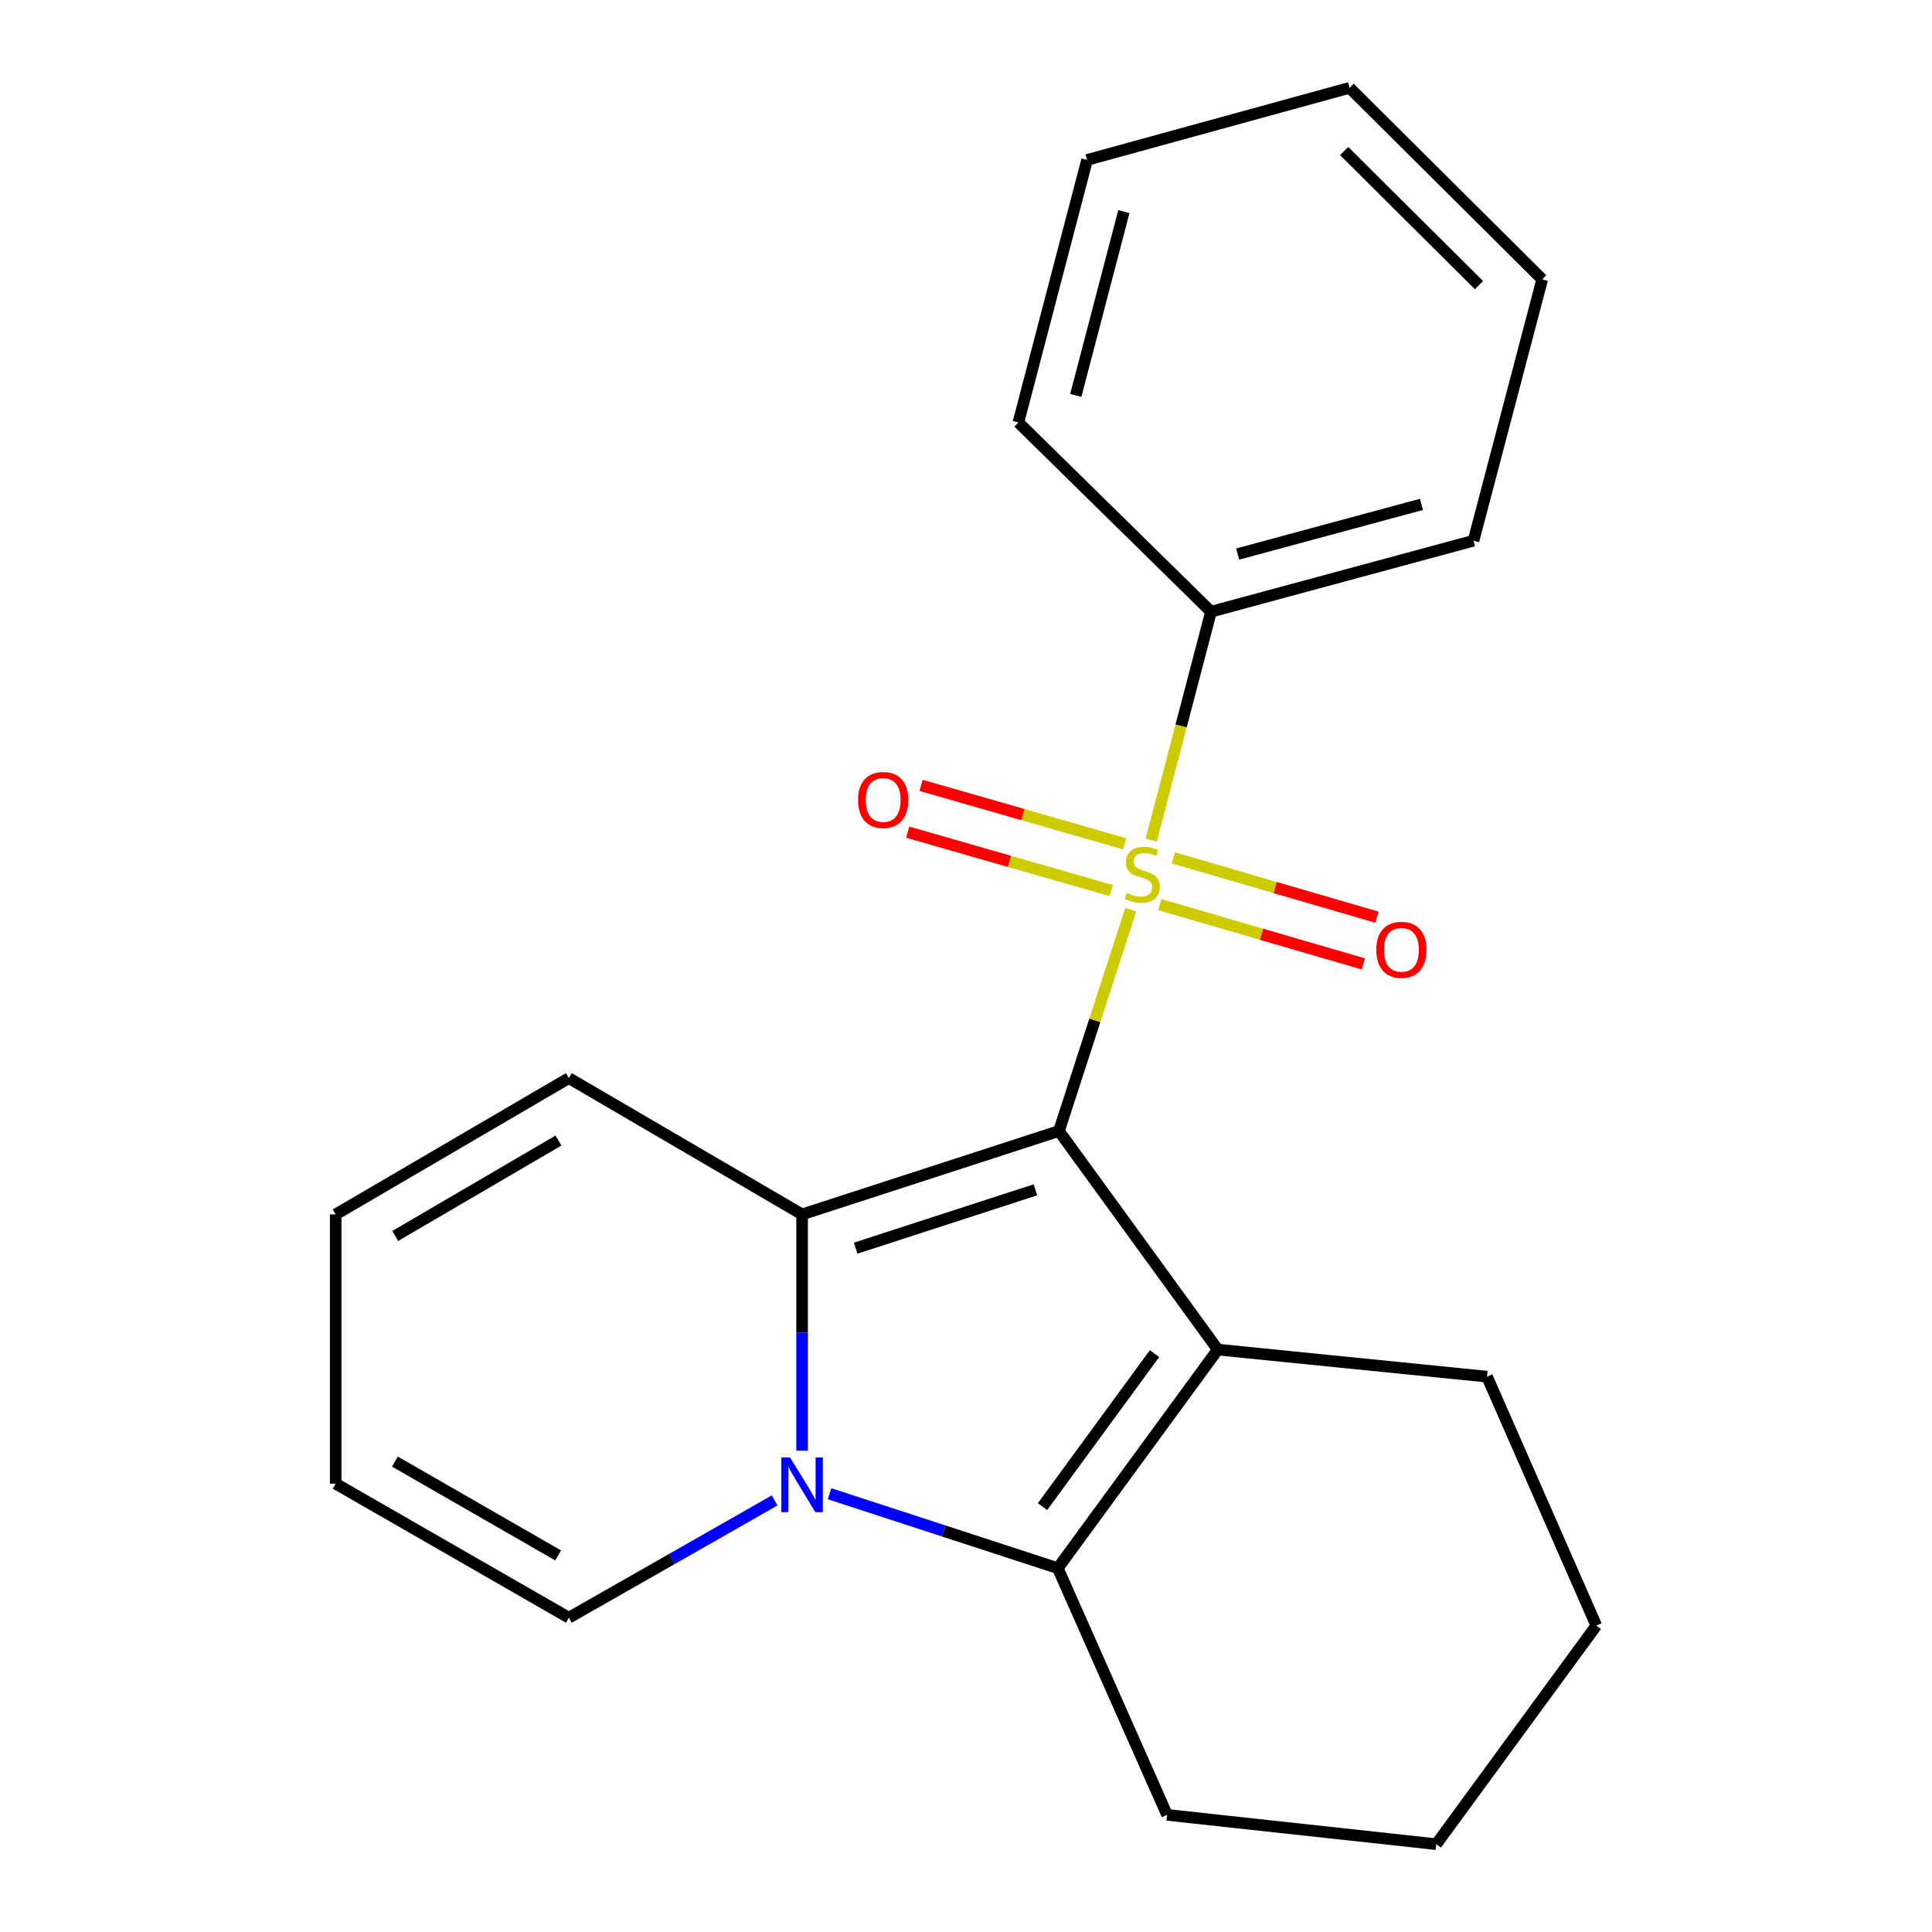 <?xml version='1.0' encoding='iso-8859-1'?>
<svg version='1.1' baseProfile='full'
              xmlns='http://www.w3.org/2000/svg'
                      xmlns:rdkit='http://www.rdkit.org/xml'
                      xmlns:xlink='http://www.w3.org/1999/xlink'
                  xml:space='preserve'
width='1000px' height='1000px' viewBox='0 0 1000 1000'>
<!-- END OF HEADER -->
<rect style='opacity:1.0;fill:#FFFFFF;stroke:none' width='1000' height='1000' x='0' y='0'> </rect>
<path class='bond-0' d='M 548.101,585.412 L 566.693,528.129' style='fill:none;fill-rule:evenodd;stroke:#000000;stroke-width:6px;stroke-linecap:butt;stroke-linejoin:miter;stroke-opacity:1' />
<path class='bond-0' d='M 566.693,528.129 L 585.284,470.847' style='fill:none;fill-rule:evenodd;stroke:#CCCC00;stroke-width:6px;stroke-linecap:butt;stroke-linejoin:miter;stroke-opacity:1' />
<path class='bond-1' d='M 548.101,585.412 L 630.322,698.548' style='fill:none;fill-rule:evenodd;stroke:#000000;stroke-width:6px;stroke-linecap:butt;stroke-linejoin:miter;stroke-opacity:1' />
<path class='bond-2' d='M 548.101,585.412 L 415.162,628.573' style='fill:none;fill-rule:evenodd;stroke:#000000;stroke-width:6px;stroke-linecap:butt;stroke-linejoin:miter;stroke-opacity:1' />
<path class='bond-2' d='M 535.939,615.846 L 442.882,646.058' style='fill:none;fill-rule:evenodd;stroke:#000000;stroke-width:6px;stroke-linecap:butt;stroke-linejoin:miter;stroke-opacity:1' />
<path class='bond-5' d='M 600.297,468.228 L 652.986,483.579' style='fill:none;fill-rule:evenodd;stroke:#CCCC00;stroke-width:6px;stroke-linecap:butt;stroke-linejoin:miter;stroke-opacity:1' />
<path class='bond-5' d='M 652.986,483.579 L 705.674,498.93' style='fill:none;fill-rule:evenodd;stroke:#FF0000;stroke-width:6px;stroke-linecap:butt;stroke-linejoin:miter;stroke-opacity:1' />
<path class='bond-5' d='M 607.343,444.043 L 660.032,459.394' style='fill:none;fill-rule:evenodd;stroke:#CCCC00;stroke-width:6px;stroke-linecap:butt;stroke-linejoin:miter;stroke-opacity:1' />
<path class='bond-5' d='M 660.032,459.394 L 712.721,474.745' style='fill:none;fill-rule:evenodd;stroke:#FF0000;stroke-width:6px;stroke-linecap:butt;stroke-linejoin:miter;stroke-opacity:1' />
<path class='bond-6' d='M 582.154,436.759 L 529.461,421.638' style='fill:none;fill-rule:evenodd;stroke:#CCCC00;stroke-width:6px;stroke-linecap:butt;stroke-linejoin:miter;stroke-opacity:1' />
<path class='bond-6' d='M 529.461,421.638 L 476.769,406.517' style='fill:none;fill-rule:evenodd;stroke:#FF0000;stroke-width:6px;stroke-linecap:butt;stroke-linejoin:miter;stroke-opacity:1' />
<path class='bond-6' d='M 575.205,460.973 L 522.513,445.852' style='fill:none;fill-rule:evenodd;stroke:#CCCC00;stroke-width:6px;stroke-linecap:butt;stroke-linejoin:miter;stroke-opacity:1' />
<path class='bond-6' d='M 522.513,445.852 L 469.82,430.731' style='fill:none;fill-rule:evenodd;stroke:#FF0000;stroke-width:6px;stroke-linecap:butt;stroke-linejoin:miter;stroke-opacity:1' />
<path class='bond-9' d='M 595.864,434.842 L 611.344,375.725' style='fill:none;fill-rule:evenodd;stroke:#CCCC00;stroke-width:6px;stroke-linecap:butt;stroke-linejoin:miter;stroke-opacity:1' />
<path class='bond-9' d='M 611.344,375.725 L 626.823,316.609' style='fill:none;fill-rule:evenodd;stroke:#000000;stroke-width:6px;stroke-linecap:butt;stroke-linejoin:miter;stroke-opacity:1' />
<path class='bond-4' d='M 630.322,698.548 L 547.513,811.684' style='fill:none;fill-rule:evenodd;stroke:#000000;stroke-width:6px;stroke-linecap:butt;stroke-linejoin:miter;stroke-opacity:1' />
<path class='bond-4' d='M 597.573,700.64 L 539.607,779.835' style='fill:none;fill-rule:evenodd;stroke:#000000;stroke-width:6px;stroke-linecap:butt;stroke-linejoin:miter;stroke-opacity:1' />
<path class='bond-12' d='M 630.322,698.548 L 769.685,712.557' style='fill:none;fill-rule:evenodd;stroke:#000000;stroke-width:6px;stroke-linecap:butt;stroke-linejoin:miter;stroke-opacity:1' />
<path class='bond-3' d='M 415.162,628.573 L 415.162,689.718' style='fill:none;fill-rule:evenodd;stroke:#000000;stroke-width:6px;stroke-linecap:butt;stroke-linejoin:miter;stroke-opacity:1' />
<path class='bond-3' d='M 415.162,689.718 L 415.162,750.864' style='fill:none;fill-rule:evenodd;stroke:#0000FF;stroke-width:6px;stroke-linecap:butt;stroke-linejoin:miter;stroke-opacity:1' />
<path class='bond-7' d='M 415.162,628.573 L 294.441,558.024' style='fill:none;fill-rule:evenodd;stroke:#000000;stroke-width:6px;stroke-linecap:butt;stroke-linejoin:miter;stroke-opacity:1' />
<path class='bond-8' d='M 400.948,776.624 L 347.694,806.973' style='fill:none;fill-rule:evenodd;stroke:#0000FF;stroke-width:6px;stroke-linecap:butt;stroke-linejoin:miter;stroke-opacity:1' />
<path class='bond-8' d='M 347.694,806.973 L 294.441,837.323' style='fill:none;fill-rule:evenodd;stroke:#000000;stroke-width:6px;stroke-linecap:butt;stroke-linejoin:miter;stroke-opacity:1' />
<path class='bond-21' d='M 429.382,773.16 L 488.448,792.422' style='fill:none;fill-rule:evenodd;stroke:#0000FF;stroke-width:6px;stroke-linecap:butt;stroke-linejoin:miter;stroke-opacity:1' />
<path class='bond-21' d='M 488.448,792.422 L 547.513,811.684' style='fill:none;fill-rule:evenodd;stroke:#000000;stroke-width:6px;stroke-linecap:butt;stroke-linejoin:miter;stroke-opacity:1' />
<path class='bond-13' d='M 547.513,811.684 L 604.081,939.375' style='fill:none;fill-rule:evenodd;stroke:#000000;stroke-width:6px;stroke-linecap:butt;stroke-linejoin:miter;stroke-opacity:1' />
<path class='bond-11' d='M 294.441,558.024 L 173.747,628.573' style='fill:none;fill-rule:evenodd;stroke:#000000;stroke-width:6px;stroke-linecap:butt;stroke-linejoin:miter;stroke-opacity:1' />
<path class='bond-11' d='M 289.049,590.354 L 204.564,639.738' style='fill:none;fill-rule:evenodd;stroke:#000000;stroke-width:6px;stroke-linecap:butt;stroke-linejoin:miter;stroke-opacity:1' />
<path class='bond-22' d='M 294.441,837.323 L 173.747,767.949' style='fill:none;fill-rule:evenodd;stroke:#000000;stroke-width:6px;stroke-linecap:butt;stroke-linejoin:miter;stroke-opacity:1' />
<path class='bond-22' d='M 288.89,805.077 L 204.405,756.515' style='fill:none;fill-rule:evenodd;stroke:#000000;stroke-width:6px;stroke-linecap:butt;stroke-linejoin:miter;stroke-opacity:1' />
<path class='bond-14' d='M 626.823,316.609 L 762.687,279.872' style='fill:none;fill-rule:evenodd;stroke:#000000;stroke-width:6px;stroke-linecap:butt;stroke-linejoin:miter;stroke-opacity:1' />
<path class='bond-14' d='M 640.627,286.78 L 735.732,261.065' style='fill:none;fill-rule:evenodd;stroke:#000000;stroke-width:6px;stroke-linecap:butt;stroke-linejoin:miter;stroke-opacity:1' />
<path class='bond-15' d='M 626.823,316.609 L 527.122,218.657' style='fill:none;fill-rule:evenodd;stroke:#000000;stroke-width:6px;stroke-linecap:butt;stroke-linejoin:miter;stroke-opacity:1' />
<path class='bond-10' d='M 173.747,767.949 L 173.747,628.573' style='fill:none;fill-rule:evenodd;stroke:#000000;stroke-width:6px;stroke-linecap:butt;stroke-linejoin:miter;stroke-opacity:1' />
<path class='bond-16' d='M 769.685,712.557 L 826.253,841.409' style='fill:none;fill-rule:evenodd;stroke:#000000;stroke-width:6px;stroke-linecap:butt;stroke-linejoin:miter;stroke-opacity:1' />
<path class='bond-23' d='M 604.081,939.375 L 743.416,954.545' style='fill:none;fill-rule:evenodd;stroke:#000000;stroke-width:6px;stroke-linecap:butt;stroke-linejoin:miter;stroke-opacity:1' />
<path class='bond-19' d='M 762.687,279.872 L 798.249,144.61' style='fill:none;fill-rule:evenodd;stroke:#000000;stroke-width:6px;stroke-linecap:butt;stroke-linejoin:miter;stroke-opacity:1' />
<path class='bond-18' d='M 527.122,218.657 L 562.67,82.779' style='fill:none;fill-rule:evenodd;stroke:#000000;stroke-width:6px;stroke-linecap:butt;stroke-linejoin:miter;stroke-opacity:1' />
<path class='bond-18' d='M 556.825,204.651 L 581.709,109.537' style='fill:none;fill-rule:evenodd;stroke:#000000;stroke-width:6px;stroke-linecap:butt;stroke-linejoin:miter;stroke-opacity:1' />
<path class='bond-17' d='M 826.253,841.409 L 743.416,954.545' style='fill:none;fill-rule:evenodd;stroke:#000000;stroke-width:6px;stroke-linecap:butt;stroke-linejoin:miter;stroke-opacity:1' />
<path class='bond-20' d='M 562.67,82.779 L 698.548,45.455' style='fill:none;fill-rule:evenodd;stroke:#000000;stroke-width:6px;stroke-linecap:butt;stroke-linejoin:miter;stroke-opacity:1' />
<path class='bond-24' d='M 798.249,144.61 L 698.548,45.455' style='fill:none;fill-rule:evenodd;stroke:#000000;stroke-width:6px;stroke-linecap:butt;stroke-linejoin:miter;stroke-opacity:1' />
<path class='bond-24' d='M 765.53,147.598 L 695.739,78.189' style='fill:none;fill-rule:evenodd;stroke:#000000;stroke-width:6px;stroke-linecap:butt;stroke-linejoin:miter;stroke-opacity:1' />
<path  class='atom-1' d='M 583.248 462.193
Q 583.568 462.313, 584.888 462.873
Q 586.208 463.433, 587.648 463.793
Q 589.128 464.113, 590.568 464.113
Q 593.248 464.113, 594.808 462.833
Q 596.368 461.513, 596.368 459.233
Q 596.368 457.673, 595.568 456.713
Q 594.808 455.753, 593.608 455.233
Q 592.408 454.713, 590.408 454.113
Q 587.888 453.353, 586.368 452.633
Q 584.888 451.913, 583.808 450.393
Q 582.768 448.873, 582.768 446.313
Q 582.768 442.753, 585.168 440.553
Q 587.608 438.353, 592.408 438.353
Q 595.688 438.353, 599.408 439.913
L 598.488 442.993
Q 595.088 441.593, 592.528 441.593
Q 589.768 441.593, 588.248 442.753
Q 586.728 443.873, 586.768 445.833
Q 586.768 447.353, 587.528 448.273
Q 588.328 449.193, 589.448 449.713
Q 590.608 450.233, 592.528 450.833
Q 595.088 451.633, 596.608 452.433
Q 598.128 453.233, 599.208 454.873
Q 600.328 456.473, 600.328 459.233
Q 600.328 463.153, 597.688 465.273
Q 595.088 467.353, 590.728 467.353
Q 588.208 467.353, 586.288 466.793
Q 584.408 466.273, 582.168 465.353
L 583.248 462.193
' fill='#CCCC00'/>
<path  class='atom-4' d='M 408.902 754.363
L 418.182 769.363
Q 419.102 770.843, 420.582 773.523
Q 422.062 776.203, 422.142 776.363
L 422.142 754.363
L 425.902 754.363
L 425.902 782.683
L 422.022 782.683
L 412.062 766.283
Q 410.902 764.363, 409.662 762.163
Q 408.462 759.963, 408.102 759.283
L 408.102 782.683
L 404.422 782.683
L 404.422 754.363
L 408.902 754.363
' fill='#0000FF'/>
<path  class='atom-6' d='M 712.362 491.627
Q 712.362 484.827, 715.722 481.027
Q 719.082 477.227, 725.362 477.227
Q 731.642 477.227, 735.002 481.027
Q 738.362 484.827, 738.362 491.627
Q 738.362 498.507, 734.962 502.427
Q 731.562 506.307, 725.362 506.307
Q 719.122 506.307, 715.722 502.427
Q 712.362 498.547, 712.362 491.627
M 725.362 503.107
Q 729.682 503.107, 732.002 500.227
Q 734.362 497.307, 734.362 491.627
Q 734.362 486.067, 732.002 483.267
Q 729.682 480.427, 725.362 480.427
Q 721.042 480.427, 718.682 483.227
Q 716.362 486.027, 716.362 491.627
Q 716.362 497.347, 718.682 500.227
Q 721.042 503.107, 725.362 503.107
' fill='#FF0000'/>
<path  class='atom-7' d='M 444.133 414.066
Q 444.133 407.266, 447.493 403.466
Q 450.853 399.666, 457.133 399.666
Q 463.413 399.666, 466.773 403.466
Q 470.133 407.266, 470.133 414.066
Q 470.133 420.946, 466.733 424.866
Q 463.333 428.746, 457.133 428.746
Q 450.893 428.746, 447.493 424.866
Q 444.133 420.986, 444.133 414.066
M 457.133 425.546
Q 461.453 425.546, 463.773 422.666
Q 466.133 419.746, 466.133 414.066
Q 466.133 408.506, 463.773 405.706
Q 461.453 402.866, 457.133 402.866
Q 452.813 402.866, 450.453 405.666
Q 448.133 408.466, 448.133 414.066
Q 448.133 419.786, 450.453 422.666
Q 452.813 425.546, 457.133 425.546
' fill='#FF0000'/>
</svg>
